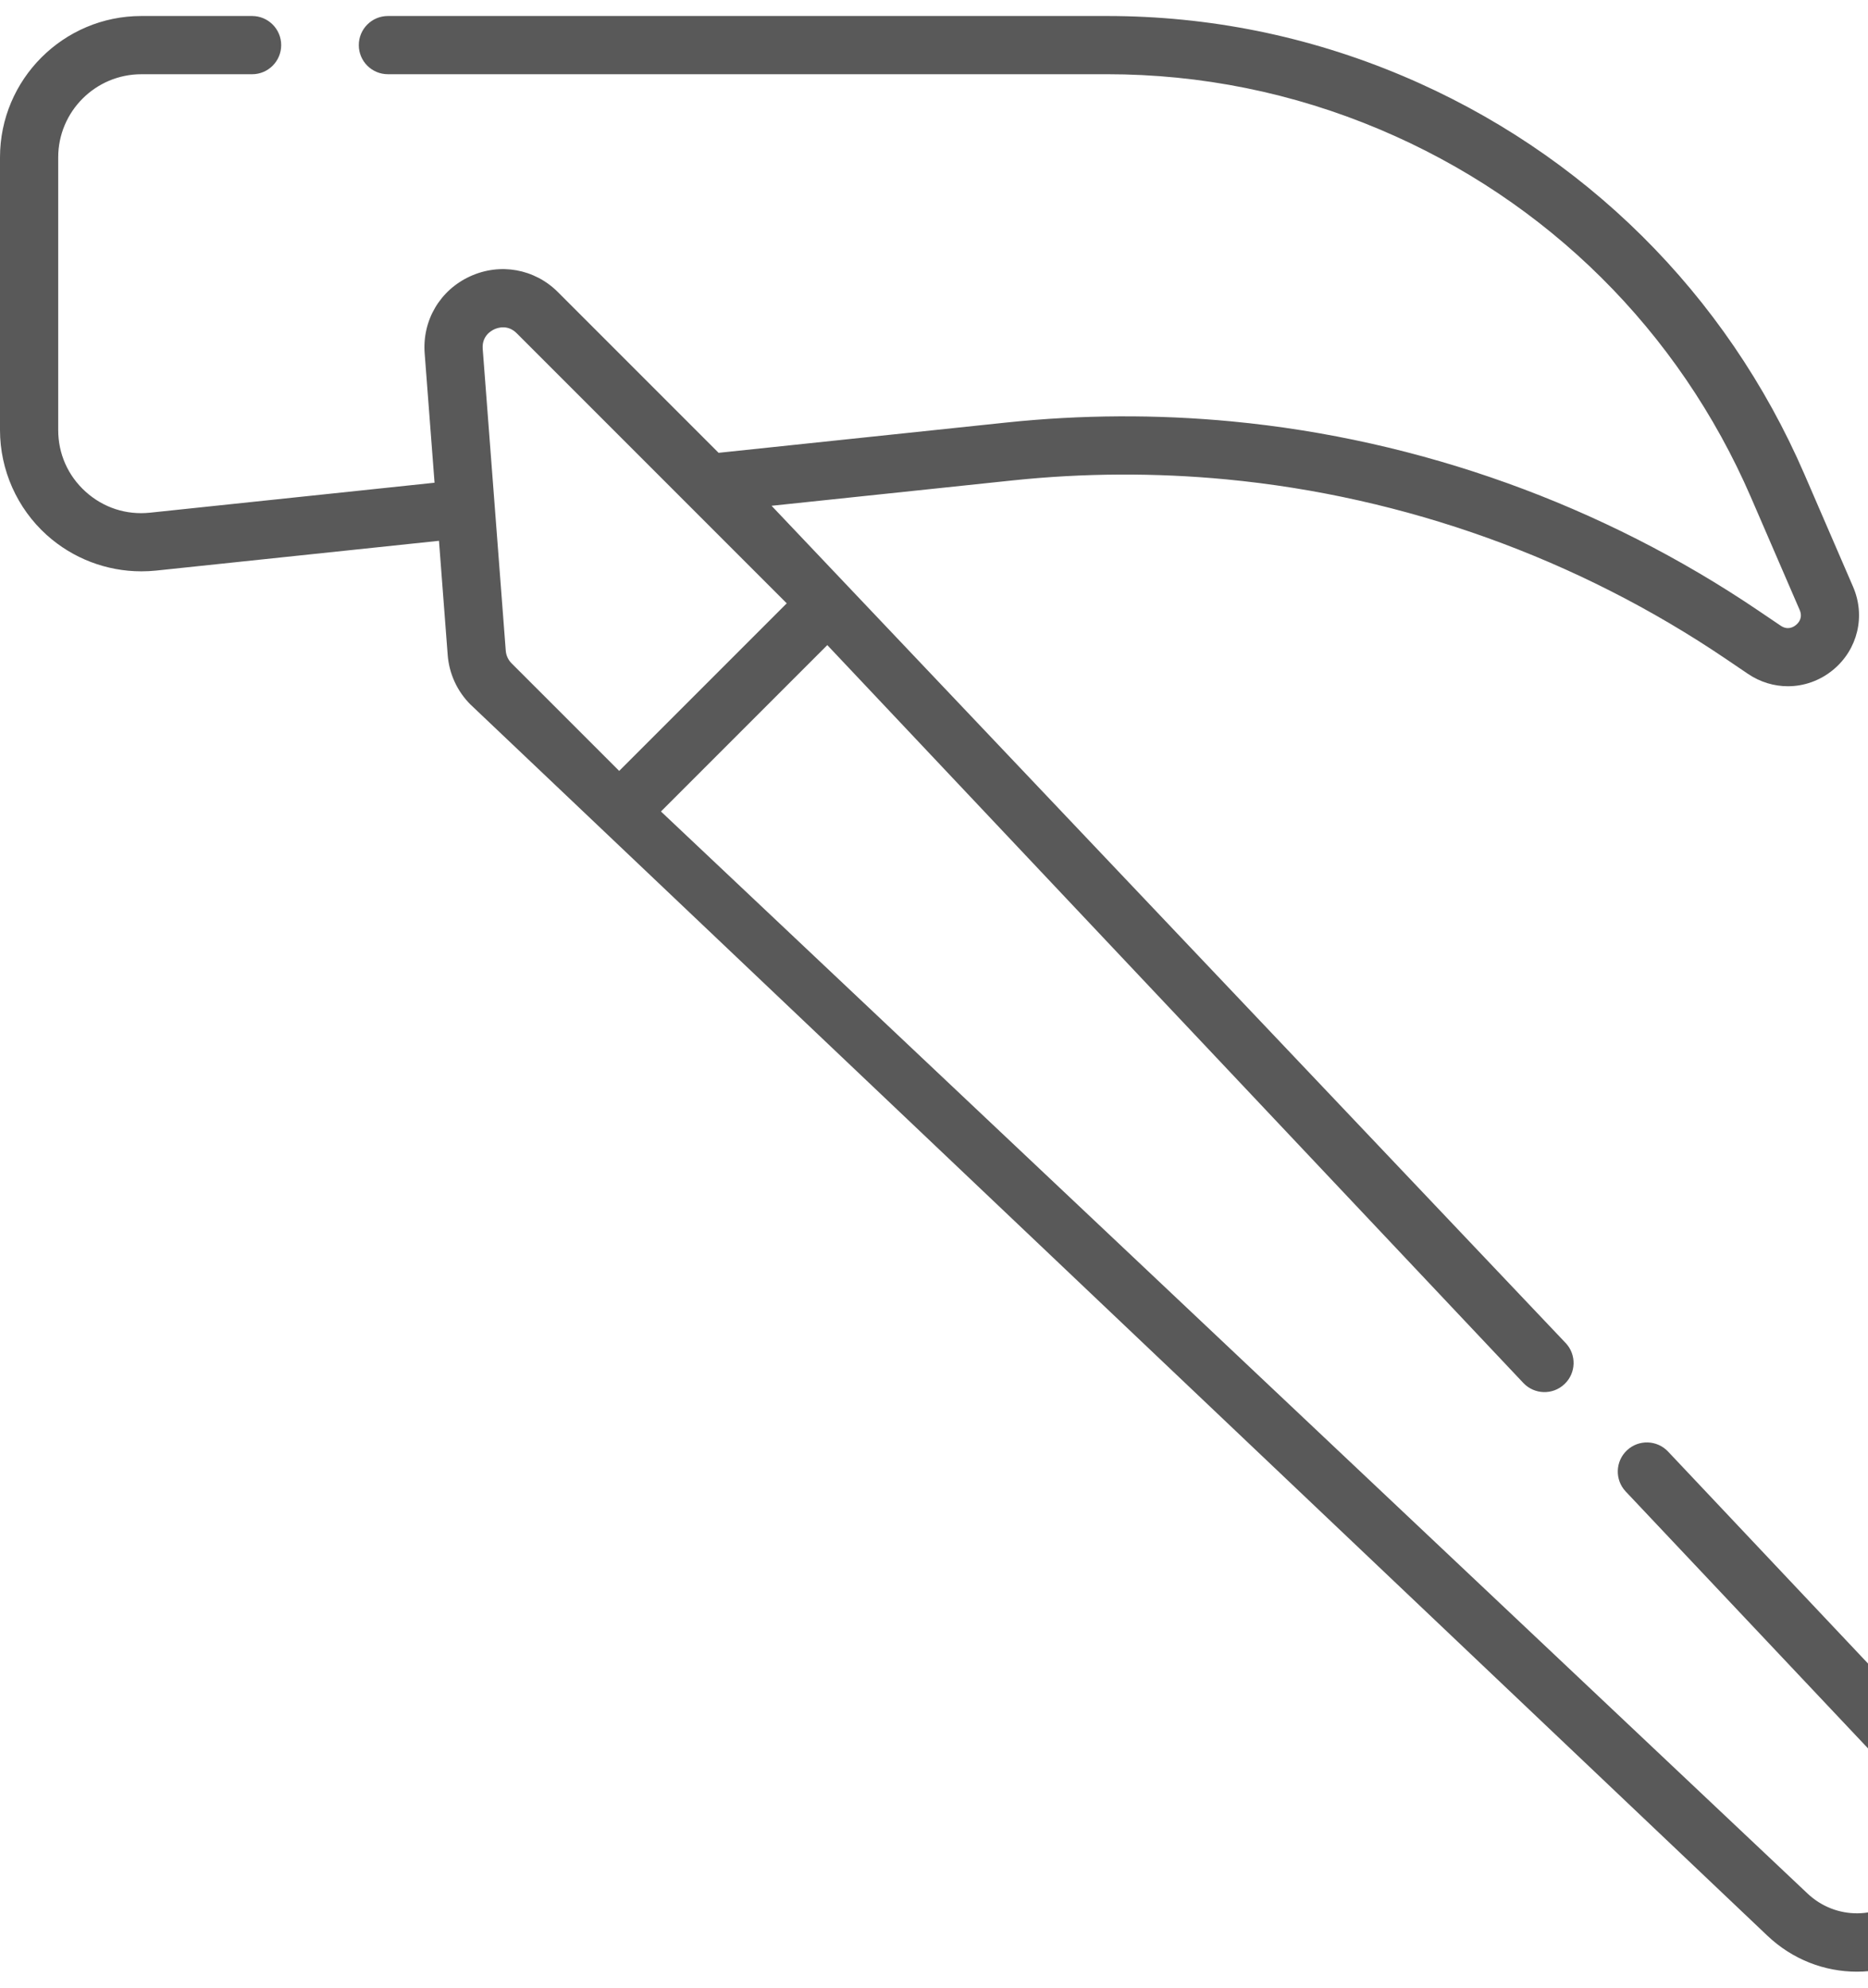 <svg width="94" height="100" viewBox="0 0 94 100" fill="none" xmlns="http://www.w3.org/2000/svg">
<path d="M98.187 88.129L83.939 73.028C83.383 72.439 82.456 72.413 81.868 72.968C81.28 73.523 81.253 74.45 81.808 75.038L96.06 90.144C97.422 91.576 97.394 93.794 95.996 95.192C94.598 96.59 92.381 96.618 90.944 95.251L33.26 40.826L40.924 33.162L41.631 32.455L76.655 69.576C77.21 70.165 78.137 70.192 78.725 69.636C79.314 69.082 79.341 68.154 78.785 67.566L38.826 25.446L50.943 24.171C54.512 23.795 58.133 23.777 61.706 24.117C70.69 24.972 79.388 28.098 86.861 33.158L87.961 33.903C88.575 34.319 89.274 34.525 89.969 34.525C90.779 34.525 91.584 34.246 92.249 33.696C93.484 32.672 93.886 30.994 93.249 29.521L90.801 23.862C86.871 14.78 79.686 7.659 70.568 3.812C65.838 1.817 60.837 0.805 55.703 0.805H19.52C18.711 0.805 18.055 1.461 18.055 2.27C18.055 3.079 18.711 3.734 19.52 3.734H55.703C60.443 3.734 65.062 4.669 69.429 6.511C77.849 10.063 84.484 16.638 88.112 25.025L90.56 30.684C90.728 31.072 90.519 31.324 90.379 31.44C90.24 31.556 89.954 31.715 89.603 31.477L88.503 30.733C80.625 25.398 71.454 22.102 61.983 21.201C58.217 20.843 54.4 20.862 50.636 21.258L36.161 22.781L28.078 14.698C26.901 13.521 25.163 13.21 23.651 13.905C22.138 14.6 21.243 16.122 21.37 17.781L21.867 24.286L7.549 25.793C6.354 25.918 5.206 25.545 4.313 24.742C3.421 23.938 2.929 22.834 2.929 21.633V7.917C2.929 5.611 4.805 3.735 7.112 3.735H12.685C13.494 3.735 14.15 3.079 14.15 2.27C14.15 1.461 13.494 0.805 12.685 0.805H7.112C3.19 0.805 0 3.996 0 7.917V21.633C0 23.645 0.858 25.572 2.353 26.918C3.664 28.098 5.366 28.744 7.114 28.744C7.361 28.744 7.608 28.732 7.856 28.706L22.09 27.208L22.529 32.958C22.601 33.894 23.006 34.776 23.671 35.441L88.93 97.378C90.205 98.591 91.823 99.195 93.441 99.195C95.112 99.195 96.781 98.549 98.068 97.263C100.598 94.733 100.649 90.719 98.187 88.129ZM25.742 33.37C25.572 33.2 25.469 32.974 25.45 32.734L24.291 17.558C24.242 16.927 24.683 16.655 24.874 16.567C25.065 16.479 25.559 16.322 26.006 16.77L39.59 30.353L31.158 38.785L25.742 33.37Z" fill="#595959"/>
</svg>
